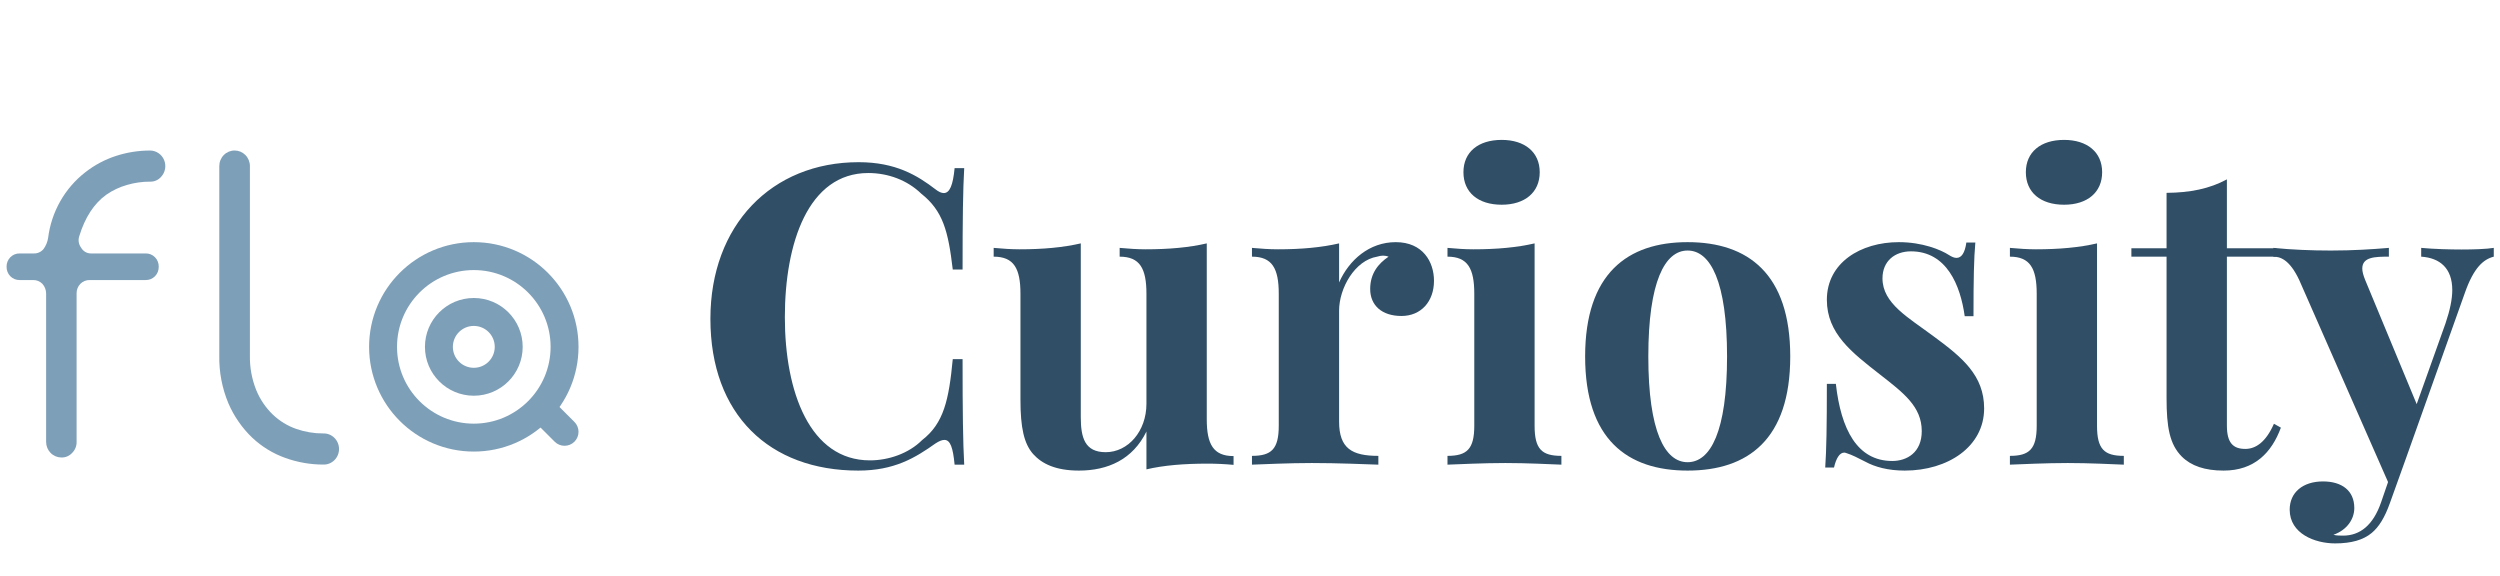 <svg width="191" height="44" viewBox="0 0 191 44" fill="none" xmlns="http://www.w3.org/2000/svg">
<path d="M65.603 12.391C58.947 12.391 54.275 17.203 54.275 24.359C54.275 31.688 58.791 35.953 65.572 35.953C68.322 35.953 69.916 34.984 71.478 33.875C71.744 33.703 71.963 33.609 72.15 33.609C72.603 33.609 72.807 34.188 72.932 35.5H73.666C73.572 33.797 73.541 31.5 73.541 27.438H72.791C72.494 30.562 72.103 32.344 70.447 33.625C69.416 34.656 67.869 35.172 66.463 35.172C61.885 35.172 59.963 29.969 59.963 24.234C59.963 18.578 61.744 13.219 66.338 13.219C67.853 13.219 69.322 13.766 70.385 14.797C72.041 16.109 72.447 17.656 72.791 20.594H73.541C73.541 16.688 73.572 14.484 73.666 12.844H72.932C72.807 14.156 72.557 14.75 72.103 14.75C71.932 14.75 71.713 14.656 71.478 14.469C70.072 13.391 68.416 12.391 65.603 12.391Z" fill="#304F67"/>
<path d="M92.197 18.594C90.869 18.906 89.307 19.047 87.525 19.047C86.885 19.047 86.213 19 85.541 18.938V19.609C87.088 19.609 87.588 20.516 87.588 22.438V30.844C87.588 32.953 86.182 34.547 84.478 34.547C82.885 34.547 82.572 33.453 82.572 31.859V18.594C81.228 18.906 79.682 19.047 77.9 19.047C77.26 19.047 76.588 19 75.916 18.938V19.609C77.463 19.609 77.963 20.516 77.963 22.438V30.547C77.963 32.656 78.228 33.891 78.932 34.688C79.603 35.438 80.666 35.953 82.432 35.953C84.635 35.953 86.541 35.109 87.588 32.969V35.859C88.916 35.547 90.478 35.422 92.26 35.422C92.9 35.422 93.572 35.453 94.244 35.516V34.844C92.697 34.844 92.197 33.938 92.197 32.031V18.594Z" fill="#304F67"/>
<path d="M106.635 18.5C104.619 18.5 103.072 19.859 102.307 21.578V18.594C100.963 18.906 99.416 19.047 97.635 19.047C96.994 19.047 96.322 19 95.65 18.938V19.609C97.197 19.609 97.697 20.516 97.697 22.438V32.531C97.697 34.312 97.135 34.828 95.65 34.828V35.5C96.525 35.469 98.478 35.375 100.229 35.375C102.244 35.375 104.322 35.469 105.307 35.5V34.828C103.291 34.828 102.307 34.266 102.307 32.203V23.734C102.307 22.016 103.51 19.891 105.213 19.609C105.369 19.562 105.525 19.531 105.666 19.531C105.822 19.531 105.963 19.562 106.088 19.609C105.291 20.141 104.682 20.906 104.682 22.078C104.682 23.328 105.572 24.141 107.072 24.141C108.572 24.141 109.557 23.031 109.557 21.453C109.557 20.016 108.713 18.5 106.635 18.5Z" fill="#304F67"/>
<path d="M114.729 10.688C112.932 10.688 111.807 11.625 111.807 13.156C111.807 14.703 112.932 15.641 114.729 15.641C116.494 15.641 117.635 14.703 117.635 13.156C117.635 11.625 116.494 10.688 114.729 10.688ZM117.244 18.594C115.9 18.906 114.354 19.047 112.572 19.047C111.932 19.047 111.26 19 110.588 18.938V19.609C112.135 19.609 112.635 20.516 112.635 22.438V32.531C112.635 34.312 112.072 34.828 110.588 34.828V35.5C111.432 35.469 113.354 35.375 115.01 35.375C116.682 35.375 118.479 35.469 119.291 35.5V34.828C117.791 34.828 117.244 34.312 117.244 32.531V18.594Z" fill="#304F67"/>
<path d="M128.932 18.5C124.338 18.5 121.104 20.906 121.104 27.234C121.104 33.578 124.338 35.953 128.932 35.953C133.541 35.953 136.775 33.578 136.775 27.234C136.775 20.906 133.541 18.5 128.932 18.5ZM128.932 19.141C130.682 19.141 131.947 21.516 131.947 27.234C131.947 32.969 130.682 35.312 128.932 35.312C127.197 35.312 125.932 32.969 125.932 27.234C125.932 21.516 127.197 19.141 128.932 19.141Z" fill="#304F67"/>
<path d="M145.072 18.5C142.166 18.5 139.572 20.062 139.572 22.906C139.572 25.484 141.494 26.938 143.588 28.578C145.432 30.016 146.822 31.062 146.822 32.938C146.822 34.578 145.682 35.219 144.572 35.219C141.885 35.219 140.65 32.797 140.26 29.328H139.572C139.572 32.562 139.541 34.344 139.447 35.719H140.119C140.275 35.031 140.541 34.578 140.9 34.578C140.947 34.578 140.994 34.594 141.041 34.609C141.494 34.75 141.947 34.984 142.525 35.281C143.244 35.672 144.244 35.953 145.525 35.953C148.822 35.953 151.588 34.125 151.588 31.203C151.588 28.672 149.9 27.297 147.76 25.719C145.791 24.25 143.822 23.188 143.822 21.266C143.822 19.953 144.76 19.203 145.994 19.203C148.729 19.203 149.775 21.797 150.104 24.156H150.775C150.775 21.312 150.807 19.75 150.916 18.531H150.229C150.119 19.328 149.854 19.703 149.479 19.703C149.307 19.703 149.119 19.625 148.9 19.484C148.275 19.078 146.869 18.5 145.072 18.5Z" fill="#304F67"/>
<path d="M157.697 10.688C155.9 10.688 154.775 11.625 154.775 13.156C154.775 14.703 155.9 15.641 157.697 15.641C159.463 15.641 160.604 14.703 160.604 13.156C160.604 11.625 159.463 10.688 157.697 10.688ZM160.213 18.594C158.869 18.906 157.322 19.047 155.541 19.047C154.9 19.047 154.229 19 153.557 18.938V19.609C155.104 19.609 155.604 20.516 155.604 22.438V32.531C155.604 34.312 155.041 34.828 153.557 34.828V35.5C154.4 35.469 156.322 35.375 157.979 35.375C159.65 35.375 161.447 35.469 162.26 35.5V34.828C160.76 34.828 160.213 34.312 160.213 32.531V18.594Z" fill="#304F67"/>
<path d="M170.135 18.969V13.703C168.807 14.422 167.322 14.719 165.525 14.734V18.969H162.838V19.609H165.525V30.406C165.525 32.641 165.76 33.938 166.682 34.875C167.4 35.594 168.447 35.953 169.885 35.953C172.244 35.953 173.557 34.578 174.26 32.672L173.729 32.375C173.104 33.797 172.322 34.297 171.541 34.297C170.604 34.297 170.135 33.828 170.135 32.516V19.609H173.916V18.969H170.135Z" fill="#304F67"/>
<path d="M188.072 19.062C187.213 19.062 185.963 19.031 184.979 18.938V19.609C186.416 19.703 187.354 20.5 187.354 22.156C187.354 22.844 187.182 23.688 186.838 24.703L184.635 30.875L180.713 21.422C180.557 21.047 180.479 20.75 180.479 20.516C180.479 19.625 181.463 19.609 182.51 19.609V18.938C181.229 19.047 179.775 19.141 178.072 19.141C176.619 19.141 175.072 19.078 173.682 18.938V19.609C174.15 19.609 174.9 19.766 175.666 21.406L182.447 36.828L181.916 38.375C181.307 40.141 180.291 40.922 179.01 40.922C178.822 40.922 178.494 40.922 178.275 40.859C179.322 40.484 179.869 39.656 179.869 38.812C179.869 37.469 178.9 36.781 177.479 36.781C175.932 36.781 174.932 37.625 174.932 38.938C174.932 40.781 176.869 41.516 178.4 41.516C179.65 41.516 180.557 41.25 181.197 40.719C181.76 40.25 182.197 39.531 182.588 38.438L183.822 35L188.322 22.359C188.994 20.453 189.729 19.812 190.525 19.609V18.938C189.963 19.031 188.932 19.062 188.072 19.062Z" fill="#304F67"/>
<g clip-path="url(#clip0_743_31758)">
<path d="M3.524 22.41C3.519 22.141 3.418 21.884 3.241 21.686C3.148 21.59 3.036 21.515 2.914 21.465C2.791 21.415 2.659 21.391 2.527 21.395H1.502C1.37 21.398 1.239 21.374 1.116 21.324C0.994 21.274 0.882 21.199 0.789 21.105C0.696 21.01 0.622 20.897 0.573 20.772C0.524 20.648 0.5 20.514 0.502 20.38C0.499 20.246 0.523 20.112 0.572 19.987C0.621 19.863 0.695 19.749 0.788 19.654C0.882 19.559 0.993 19.484 1.116 19.434C1.238 19.384 1.37 19.36 1.502 19.363H2.593C2.734 19.367 2.875 19.338 3.004 19.277C3.133 19.217 3.246 19.127 3.335 19.014C3.513 18.766 3.631 18.477 3.677 18.173C3.801 17.185 4.117 16.233 4.607 15.37C5.097 14.508 5.75 13.754 6.529 13.152C7.236 12.601 8.032 12.179 8.882 11.906C9.717 11.637 10.587 11.5 11.463 11.5C11.694 11.5 11.919 11.57 12.111 11.701C12.303 11.832 12.453 12.017 12.541 12.234C12.63 12.451 12.653 12.69 12.608 12.921C12.564 13.151 12.453 13.363 12.29 13.53C12.185 13.645 12.057 13.736 11.914 13.796C11.771 13.856 11.617 13.884 11.463 13.878C10.873 13.877 10.285 13.96 9.717 14.125C9.143 14.286 8.598 14.543 8.107 14.886C7.176 15.564 6.491 16.618 6.054 18.049C6.005 18.194 5.993 18.35 6.018 18.502C6.043 18.654 6.104 18.797 6.195 18.919C6.27 19.053 6.377 19.165 6.508 19.243C6.638 19.321 6.786 19.362 6.937 19.363H11.129C11.261 19.36 11.393 19.384 11.515 19.434C11.638 19.484 11.749 19.558 11.842 19.654C11.936 19.749 12.009 19.862 12.058 19.987C12.107 20.112 12.13 20.246 12.127 20.38C12.13 20.514 12.106 20.648 12.057 20.772C12.008 20.897 11.935 21.01 11.842 21.105C11.748 21.2 11.637 21.275 11.515 21.325C11.392 21.374 11.261 21.398 11.129 21.395H6.852C6.72 21.392 6.589 21.416 6.467 21.466C6.344 21.516 6.233 21.59 6.14 21.685C6.046 21.78 5.973 21.893 5.923 22.018C5.874 22.142 5.85 22.276 5.853 22.41V33.761C5.856 33.918 5.827 34.074 5.768 34.218C5.709 34.363 5.621 34.494 5.51 34.603C5.405 34.719 5.277 34.81 5.134 34.87C4.992 34.93 4.838 34.958 4.683 34.952C4.375 34.949 4.08 34.822 3.863 34.599C3.646 34.376 3.524 34.075 3.524 33.761V22.41Z" fill="#7E9FB8"/>
<path d="M16.754 27.142V12.688C16.754 12.372 16.877 12.07 17.097 11.846C17.316 11.623 17.613 11.498 17.924 11.498C18.234 11.498 18.531 11.623 18.751 11.846C18.97 12.07 19.093 12.372 19.093 12.688V27.142C19.073 28.054 19.238 28.962 19.578 29.806C19.868 30.514 20.301 31.151 20.848 31.678C21.359 32.165 21.966 32.536 22.628 32.767C23.289 32.998 23.983 33.116 24.682 33.115C24.84 33.108 24.997 33.134 25.145 33.19C25.292 33.247 25.427 33.334 25.541 33.445C25.655 33.556 25.746 33.689 25.808 33.837C25.87 33.985 25.902 34.144 25.902 34.304C25.902 34.465 25.87 34.624 25.808 34.772C25.746 34.919 25.655 35.053 25.541 35.164C25.427 35.275 25.292 35.361 25.145 35.418C24.997 35.475 24.84 35.5 24.682 35.493C23.701 35.491 22.727 35.32 21.801 34.987C20.86 34.652 19.996 34.123 19.264 33.433C18.494 32.694 17.878 31.805 17.452 30.819C16.965 29.658 16.727 28.404 16.754 27.142Z" fill="#7E9FB8"/>
</g>
<path fill-rule="evenodd" clip-rule="evenodd" d="M36.199 32.367C39.439 32.367 42.066 29.74 42.066 26.5C42.066 23.26 39.439 20.633 36.199 20.633C32.959 20.633 30.333 23.26 30.333 26.5C30.333 29.74 32.959 32.367 36.199 32.367ZM36.199 34.5C40.617 34.5 44.199 30.918 44.199 26.5C44.199 22.082 40.617 18.5 36.199 18.5C31.781 18.5 28.199 22.082 28.199 26.5C28.199 30.918 31.781 34.5 36.199 34.5Z" fill="#7E9FB8"/>
<path fill-rule="evenodd" clip-rule="evenodd" d="M40.687 30.546C41.103 30.129 41.779 30.129 42.195 30.546L43.887 32.237C44.303 32.654 44.303 33.329 43.887 33.746C43.47 34.162 42.795 34.162 42.378 33.746L40.687 32.054C40.27 31.638 40.27 30.962 40.687 30.546Z" fill="#7E9FB8"/>
<path fill-rule="evenodd" clip-rule="evenodd" d="M36.199 28.1C37.083 28.1 37.799 27.384 37.799 26.5C37.799 25.616 37.083 24.9 36.199 24.9C35.316 24.9 34.599 25.616 34.599 26.5C34.599 27.384 35.316 28.1 36.199 28.1ZM36.199 30.233C38.261 30.233 39.933 28.562 39.933 26.5C39.933 24.438 38.261 22.767 36.199 22.767C34.137 22.767 32.466 24.438 32.466 26.5C32.466 28.562 34.137 30.233 36.199 30.233Z" fill="#7E9FB8"/>
<defs>
<clipPath id="clip0_743_31758">
<rect width="44.4" height="24" fill="white" transform="translate(0.5 11.5)"/>
</clipPath>
</defs>
</svg>
